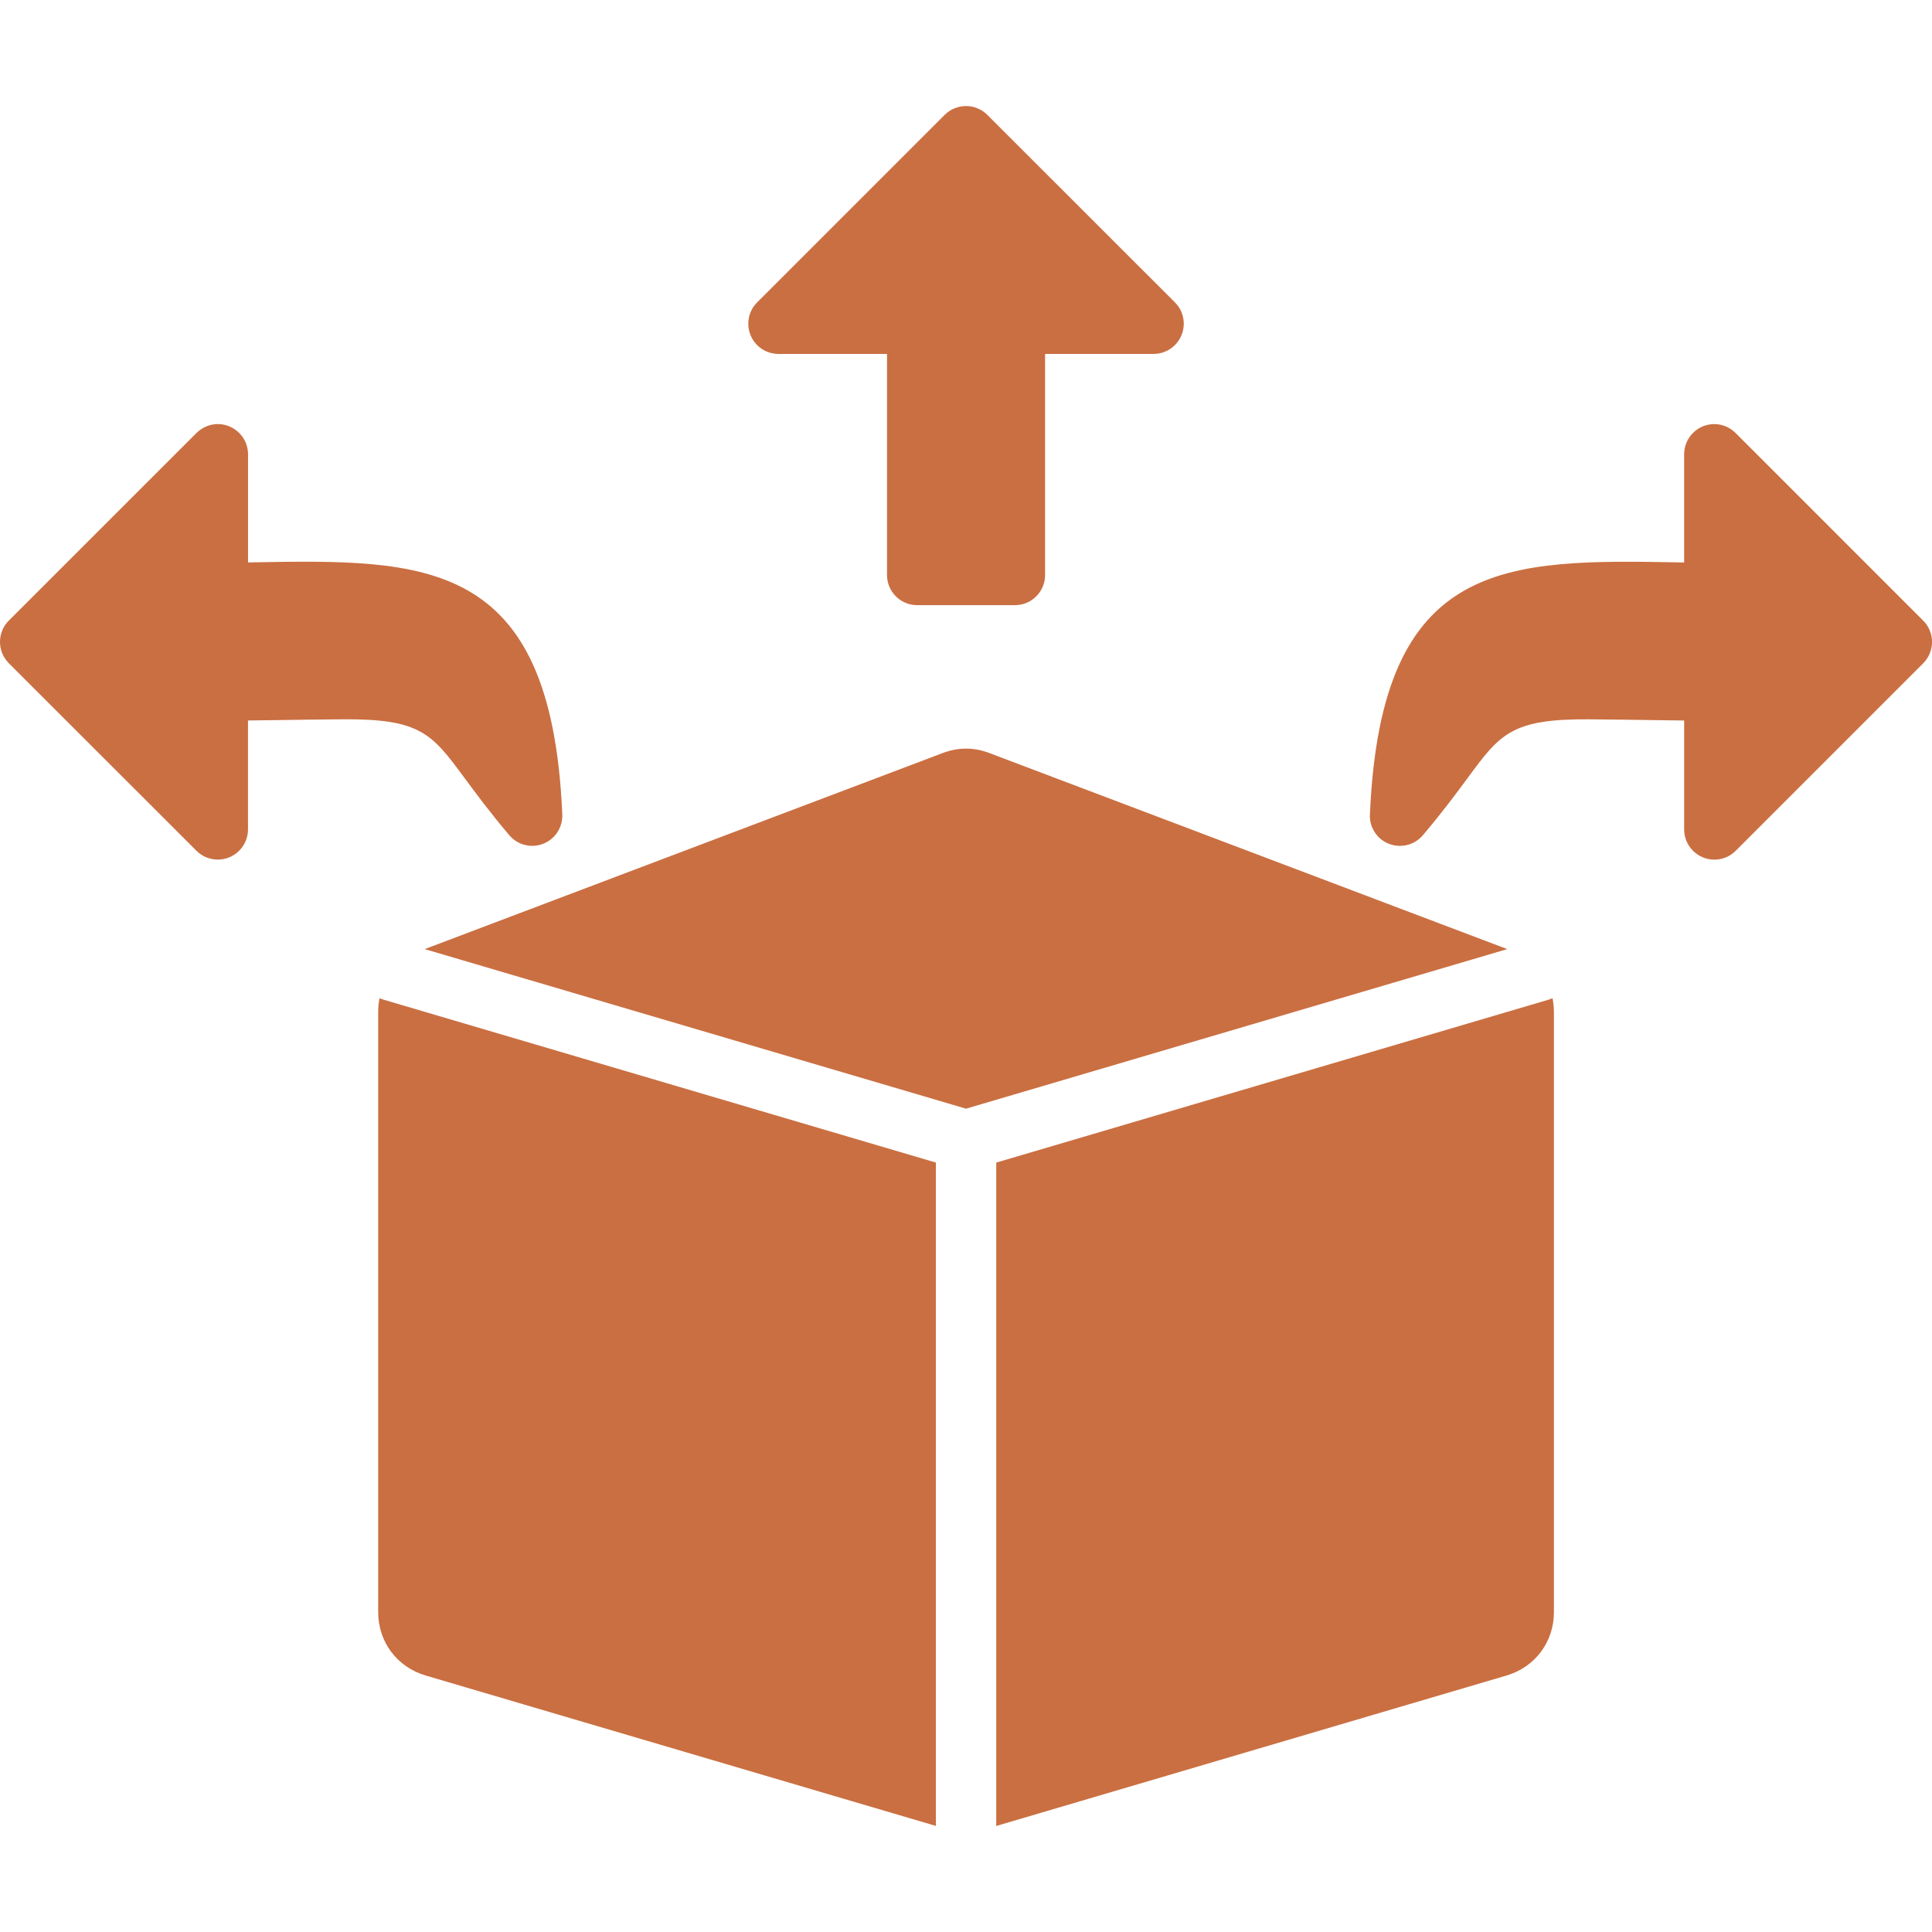 <svg width="74" height="74" viewBox="0 0 74 74" fill="none" xmlns="http://www.w3.org/2000/svg">
<g clip-path="url(#clip0_6_415)">
<path d="M29.005 11.577L36.182 4.4C36.637 3.949 37.366 3.949 37.817 4.4L45.003 11.582C45.454 12.032 45.454 12.765 45.003 13.216C44.777 13.442 44.482 13.556 44.183 13.556H40.029V22.024C40.029 22.663 39.513 23.179 38.875 23.179H35.13C34.491 23.179 33.975 22.663 33.975 22.024V13.556H29.817C29.178 13.556 28.662 13.04 28.662 12.401C28.66 12.077 28.792 11.787 29.005 11.577ZM66.484 16.592C66.275 16.38 65.984 16.244 65.66 16.244C65.022 16.244 64.506 16.764 64.506 17.403V21.546L64.387 21.541C57.697 21.423 52.911 21.336 52.474 31.137C52.436 31.496 52.576 31.874 52.875 32.128C53.362 32.537 54.092 32.476 54.501 31.989C55.231 31.129 55.767 30.404 56.218 29.794C57.456 28.114 57.891 27.528 60.881 27.552C61.962 27.561 62.614 27.572 63.266 27.581C63.647 27.585 64.032 27.593 64.507 27.597V31.773C64.507 32.067 64.621 32.362 64.847 32.588C65.298 33.039 66.031 33.039 66.481 32.588L73.663 25.406C74.114 24.951 74.114 24.222 73.663 23.771L66.484 16.592ZM0.338 23.77C-0.113 24.221 -0.113 24.949 0.338 25.404L7.524 32.586C7.975 33.037 8.708 33.037 9.159 32.586C9.384 32.361 9.499 32.066 9.499 31.771V27.596C9.974 27.591 10.354 27.584 10.736 27.58C11.392 27.571 12.042 27.559 13.12 27.551C16.115 27.526 16.546 28.111 17.788 29.792C18.238 30.402 18.775 31.128 19.505 31.988C19.913 32.475 20.643 32.537 21.128 32.127C21.431 31.872 21.566 31.495 21.534 31.135C21.096 21.336 16.306 21.421 9.62 21.54L9.501 21.544V17.402C9.501 16.763 8.981 16.243 8.342 16.243C8.023 16.243 7.732 16.378 7.519 16.591L0.338 23.77ZM37.001 42.465L57.732 36.353L37.895 28.843C37.296 28.617 36.707 28.617 36.108 28.843L16.267 36.353L37.001 42.465ZM59.466 38.233C59.413 38.258 59.355 38.278 59.298 38.295L38.158 44.53V69.939L57.708 64.175C58.798 63.851 59.519 62.889 59.519 61.75V38.774C59.519 38.584 59.498 38.405 59.466 38.233ZM35.847 44.529L14.706 38.294C14.648 38.278 14.592 38.256 14.538 38.232C14.501 38.404 14.485 38.584 14.485 38.772V61.748C14.485 62.887 15.206 63.85 16.296 64.174L35.847 69.937V44.529Z" fill="#CA6F42"/>
</g>
<defs>
<clipPath id="clip0_6_415">
<rect width="74" height="74" fill="white"/>
</clipPath>
</defs>
</svg>

